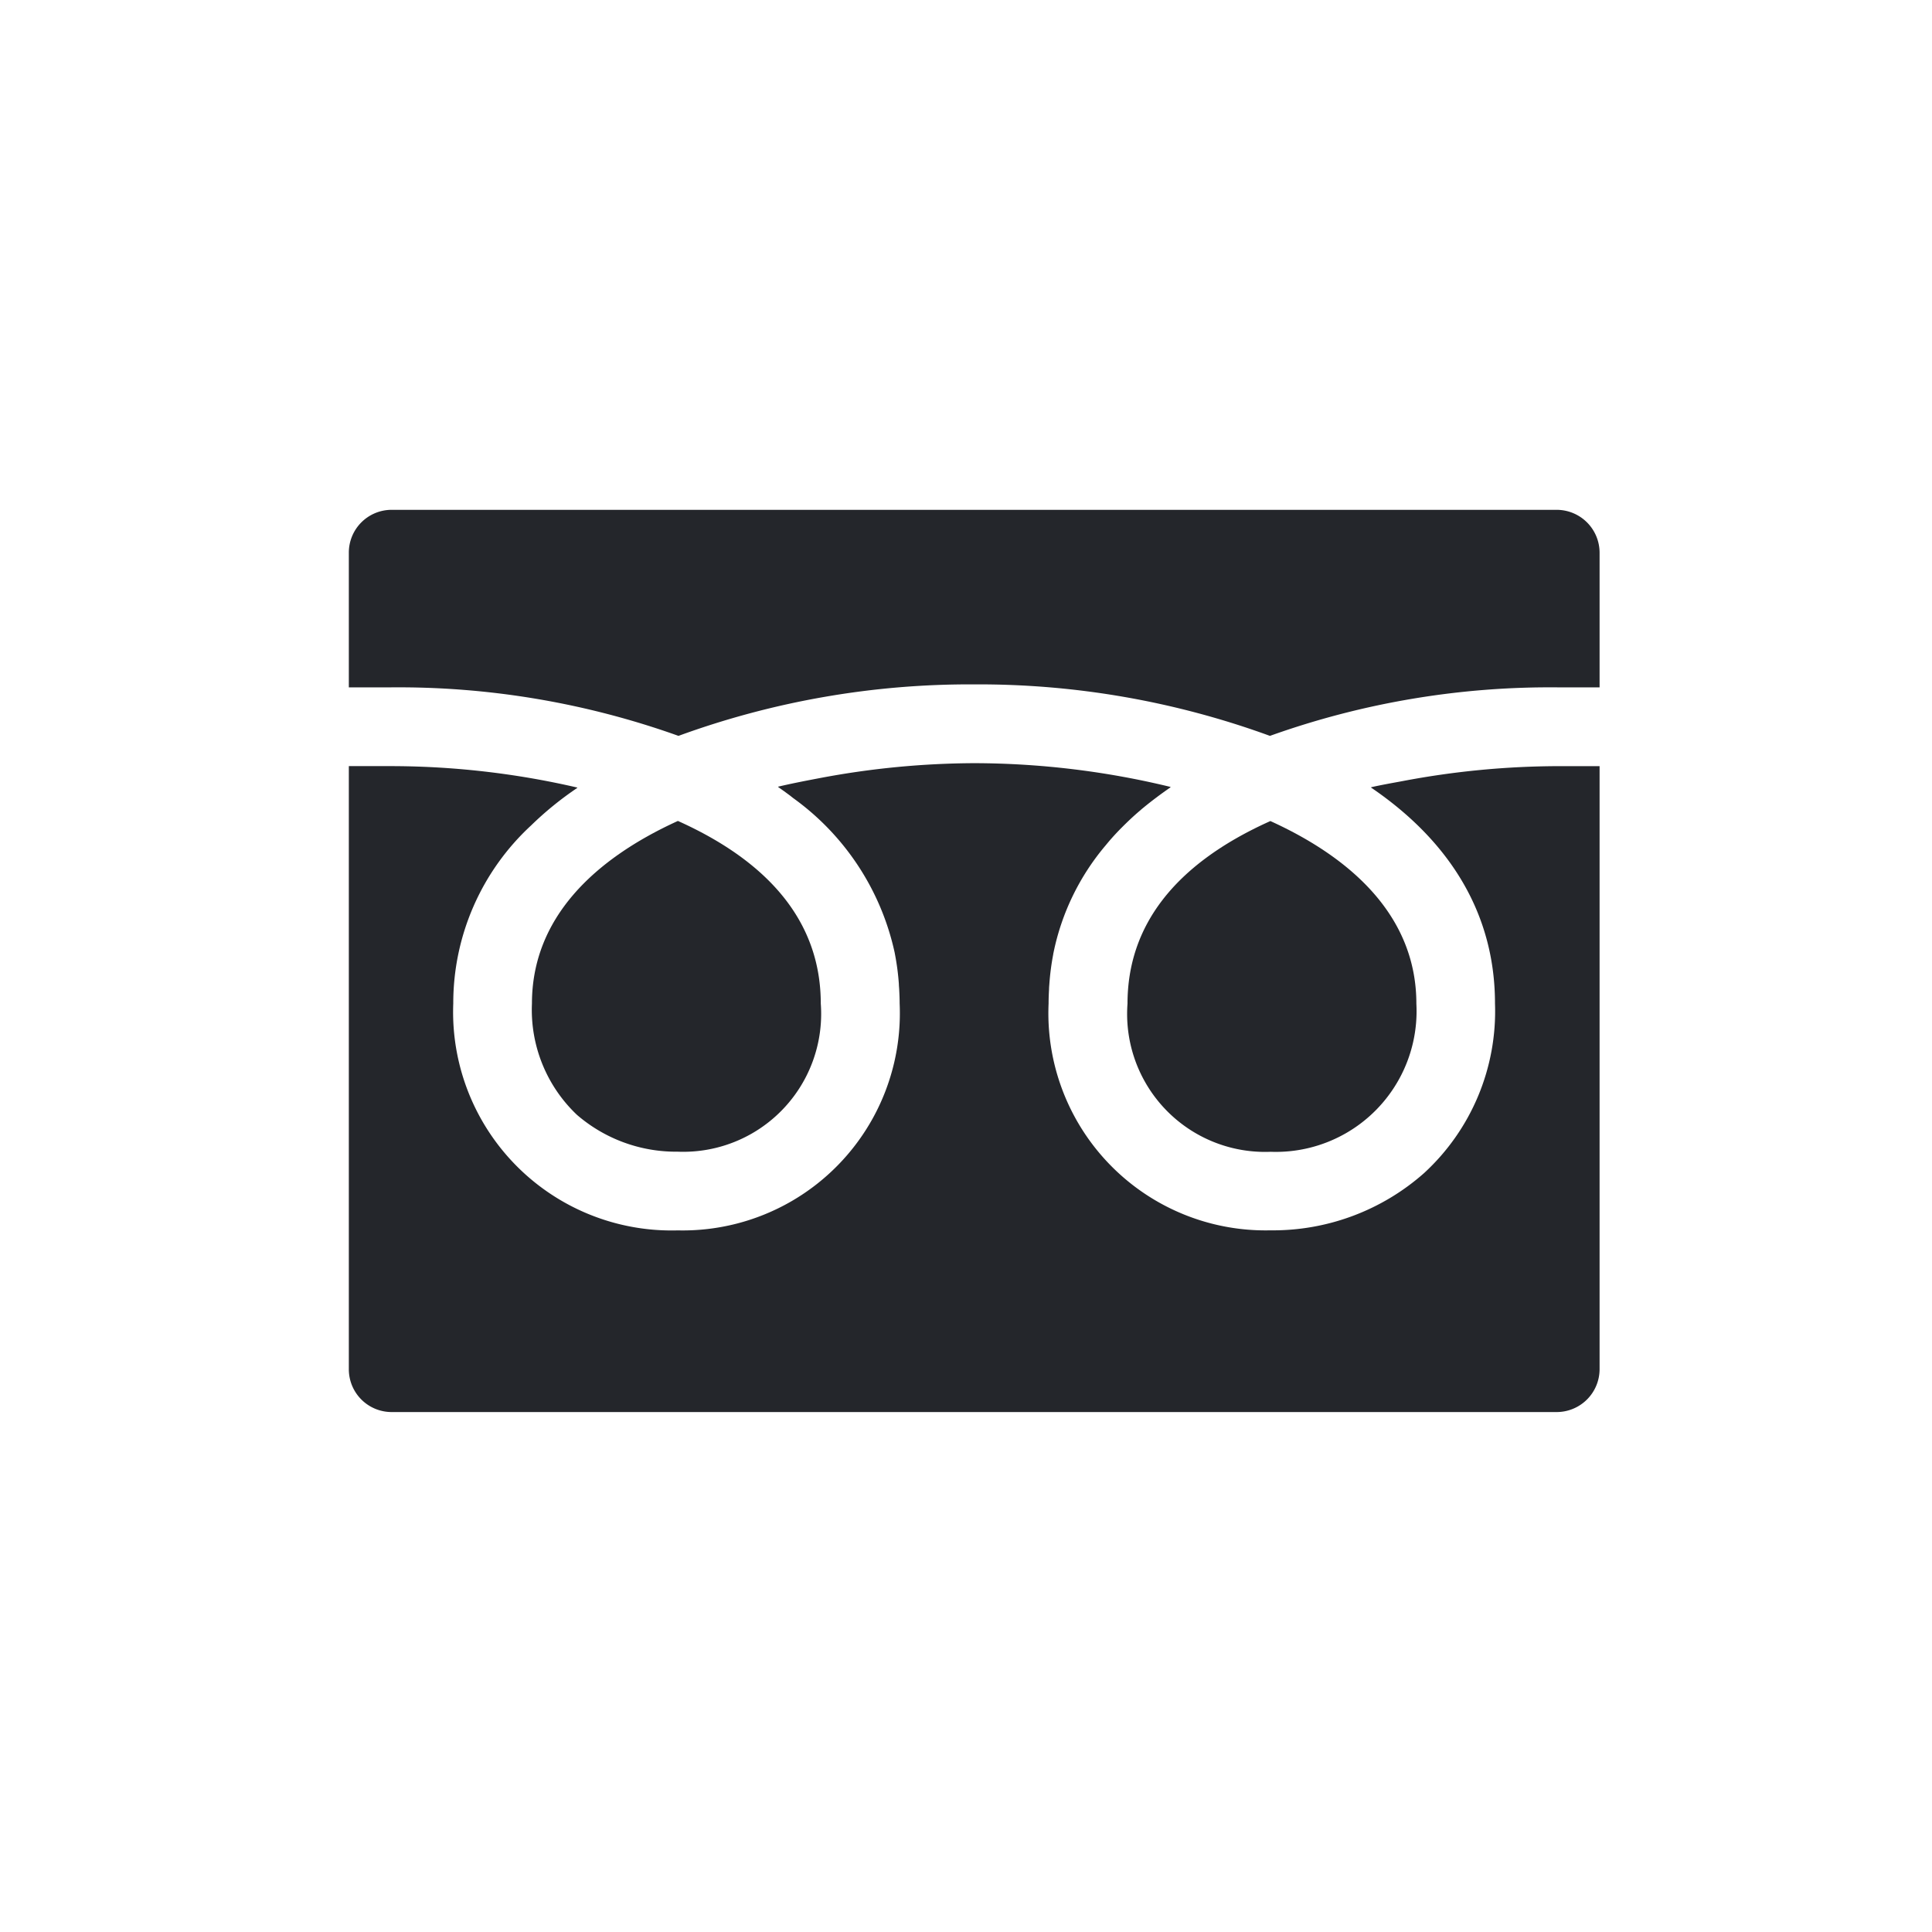 <svg xmlns="http://www.w3.org/2000/svg" width="72" height="72" viewBox="0 0 72 72">
  <g id="グループ_10821" data-name="グループ 10821" transform="translate(401 3039)">
    <g id="フリーダイヤルの無料アイコン素材_2" data-name="フリーダイヤルの無料アイコン素材 2" transform="translate(-388 -3091.334)">
      <path id="パス_927" data-name="パス 927" d="M318.75,205.5a5.141,5.141,0,0,0,5.336,5.52,5.244,5.244,0,0,0,5.429-5.52c0-3.181-2.308-5.382-5.441-6.806l-.086.039C320.512,200.316,318.75,202.593,318.75,205.5Z" transform="translate(-289.731 -115.762)" fill="#24262b"/>
      <path id="パス_928" data-name="パス 928" d="M75,205.495a5.388,5.388,0,0,0,1.673,4.143,5.646,5.646,0,0,0,3.755,1.377,5.141,5.141,0,0,0,5.336-5.52c0-2.9-1.762-5.18-5.238-6.767l-.086-.039C77.312,200.113,75,202.314,75,205.495Z" transform="translate(-68.176 -115.761)" fill="#24262b"/>
      <path id="パス_929" data-name="パス 929" d="M46.612,175.157h0v-.014H45.144a31.394,31.394,0,0,0-5.9.562c-.385.071-.774.14-1.147.224l.011.008-.019,0c3.037,2.063,4.625,4.807,4.625,8.05a8.191,8.191,0,0,1-2.643,6.322,8.5,8.5,0,0,1-5.722,2.133,8.094,8.094,0,0,1-8.271-8.455c0-.178.007-.353.017-.527,0-.069.007-.137.012-.206a9.4,9.4,0,0,1,.144-1.1c0-.024.009-.048.013-.072A8.971,8.971,0,0,1,28.2,178.1c.071-.085.14-.17.215-.254q.181-.205.375-.4c.221-.222.45-.441.7-.651.033-.029.064-.058.1-.086q.485-.4,1.034-.778l-.012,0,.016-.012a31.2,31.2,0,0,0-7.318-.887,31.526,31.526,0,0,0-5.764.557c-.525.1-1.045.2-1.546.319l.011.008-.019,0c.156.108.309.219.459.331l.1.08a9.611,9.611,0,0,1,3.79,5.762l.011.06a9.416,9.416,0,0,1,.146,1.109c0,.066.009.133.012.2.009.175.017.351.017.531a8.094,8.094,0,0,1-8.271,8.455,8.141,8.141,0,0,1-8.364-8.455,9.013,9.013,0,0,1,2.9-6.636,12.345,12.345,0,0,1,1.723-1.4l-.012,0,.016-.011a30.894,30.894,0,0,0-7.051-.8H0v22.477a1.594,1.594,0,0,0,1.595,1.595H45.017a1.6,1.6,0,0,0,1.595-1.595V175.157Z" transform="translate(0 -94.257)" fill="#24262b"/>
      <path id="パス_930" data-name="パス 930" d="M12.285,79.758a31.654,31.654,0,0,1,11.021-1.919,31.656,31.656,0,0,1,11.021,1.919,30.979,30.979,0,0,1,10.817-1.807h1.468V72.929a1.6,1.6,0,0,0-1.595-1.595H1.595A1.594,1.594,0,0,0,0,72.929v5.022H1.467A30.985,30.985,0,0,1,12.285,79.758Z" fill="#24262b"/>
    </g>
    <rect id="長方形_6487" data-name="長方形 6487" width="72" height="72" transform="translate(-401 -3039)" fill="none"/>
  </g>
</svg>

